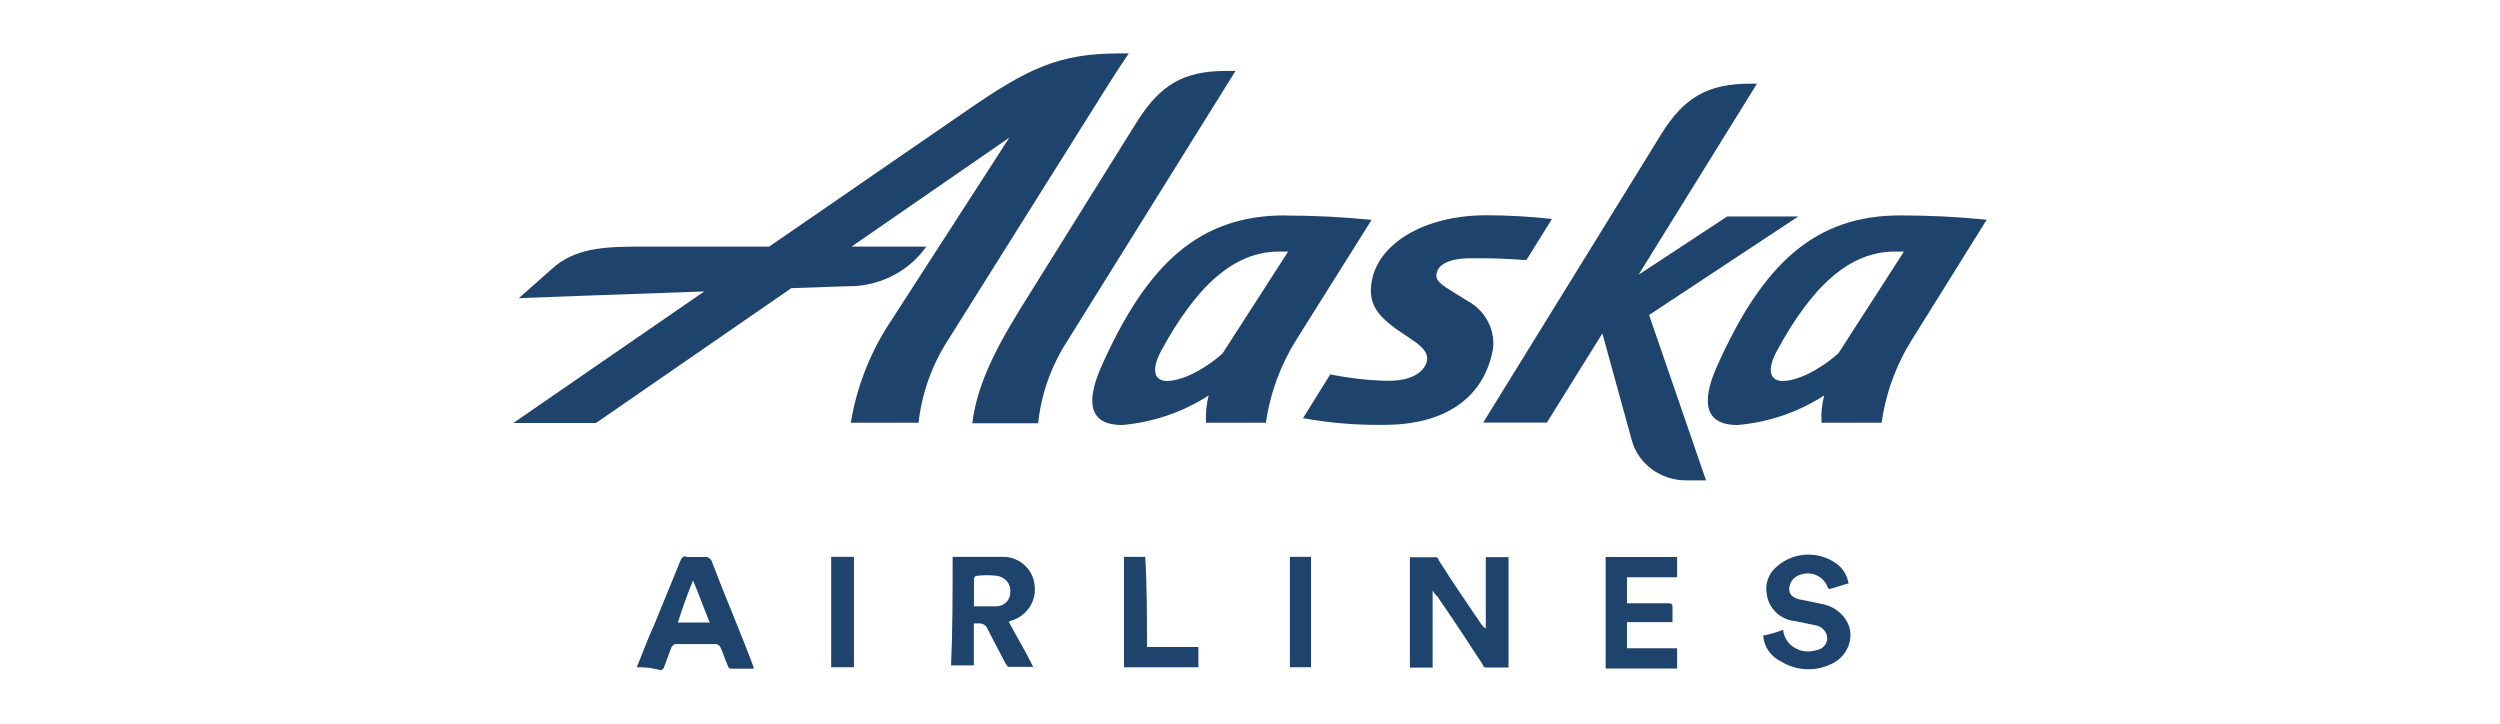 <?xml version="1.0" encoding="UTF-8"?>
<svg id="Layer_1" data-name="Layer 1" xmlns="http://www.w3.org/2000/svg" viewBox="0 0 190 55">
  <defs>
    <style>
      .cls-1 {
        fill: #1e446d;
        stroke-width: 0px;
      }
    </style>
  </defs>
  <path class="cls-1" d="M112.92,47.75v-5.41h1.73v8.39h-1.73c-.12,0-.22-.1-.23-.22-1.15-1.77-2.3-3.52-3.46-5.19-.15-.12-.26-.28-.35-.44v5.86h-1.73v-8.39h1.96c.12,0,.22.1.23.22,1.03,1.65,2.19,3.31,3.23,4.86.12.11.12.22.35.33h0Z"/>
  <path class="cls-1" d="M72.41,42.32h4.03c1.19.12,2.12,1.05,2.19,2.2.15,1.16-.57,2.26-1.73,2.64-.09,0-.17.05-.23.1.58,1.1,1.26,2.2,1.85,3.42h-1.85c-.12,0-.12-.11-.23-.22l-1.38-2.64c-.08-.28-.38-.47-.7-.44h-.35v3.19h-1.73c.12-2.62.12-5.51.12-8.26ZM74.02,46.08h1.61c.61.04,1.12-.41,1.15-.98v-.12c.06-.61-.41-1.15-1.03-1.22-.5-.06-1-.06-1.5,0-.12,0-.22.11-.23.22v2.1Z"/>
  <path class="cls-1" d="M48.39,50.72c.46-1.1.8-2.09,1.27-3.09.69-1.65,1.38-3.41,2.08-5.08.11-.22.23-.33.46-.22h1.5c.12,0,.23.11.35.22,1.04,2.75,2.2,5.41,3.23,8.17v.1h-1.73c-.12,0-.22-.1-.23-.22-.23-.44-.35-.99-.58-1.43-.08-.14-.2-.22-.35-.22h-3c-.23,0-.23.11-.35.22-.23.55-.35.99-.58,1.55,0,.1-.23.22-.23.22-.6-.17-1.22-.25-1.85-.22ZM53.94,47.31c-.46-1.1-.8-2.09-1.27-3.19-.46,1.1-.8,2.09-1.15,3.19h2.42Z"/>
  <path class="cls-1" d="M134.03,48.3c.52-.1,1.01-.25,1.5-.44v.11c.16,1,1.13,1.67,2.17,1.52.12-.02.25-.05.37-.08.46-.08.78-.45.8-.88,0-.47-.34-.87-.8-.99-.58-.11-1.03-.22-1.62-.33-1.15-.11-2.07-.99-2.18-2.1-.14-.79.17-1.59.81-2.09,1.34-1.16,3.38-1.16,4.72,0,.37.36.61.83.69,1.32-.46.11-1.03.33-1.5.44,0-.11-.12-.11-.12-.22-.32-.79-1.25-1.19-2.08-.87-.08.03-.15.07-.23.1-.36.21-.58.59-.58,1,0,.44.35.66.8.77.58.11,1.15.22,1.61.33,1.05.16,1.91.89,2.19,1.87.25,1.14-.38,2.29-1.5,2.75-1.18.54-2.58.46-3.69-.22-.8-.37-1.33-1.13-1.39-1.99"/>
  <path class="cls-1" d="M122.03,42.33h5.43v1.54h-3.81v1.98h3.11c.35,0,.35.1.35.33v1.1h-3.46v1.99h3.81v1.54h-5.43v-8.48Z"/>
  <path class="cls-1" d="M87.17,49.17h3.91v1.54h-5.66v-8.39h1.62c.13,2.2.13,4.54.13,6.85"/>
  <path class="cls-1" d="M64.9,42.32h-1.73v8.39h1.73v-8.39Z"/>
  <path class="cls-1" d="M99.64,42.32h-1.61v8.39h1.61v-8.39Z"/>
  <path class="cls-1" d="M93.93,5.34l-12.78,20.52c-1.24,1.91-2.02,4.06-2.25,6.31h-5.01c.34-2.6,1.41-5.05,3.59-8.6l8.93-14.32c1.79-2.84,3.57-3.86,6.79-3.86h.74v-.03h0Z"/>
  <path class="cls-1" d="M97.66,16.37c-6.48,0-10.47,3.63-13.97,11.52-.87,1.97-1.39,4.43,1.61,4.41,2.35-.21,4.61-.98,6.56-2.25-.18.68-.24,1.39-.2,2.08h4.55c.32-2.26,1.12-4.42,2.35-6.37l5.68-9.05c-2.19-.22-4.39-.33-6.59-.33ZM92.93,26.85c-.93.84-2.74,2.08-4.27,2.11-1.05-.05-1.11-1-.41-2.3,2.69-4.95,5.55-7.57,9.02-7.54h.63l-4.98,7.73h0Z"/>
  <path class="cls-1" d="M144.44,16.37c-6.48,0-10.46,3.63-13.97,11.52-.87,1.97-1.39,4.43,1.61,4.41,2.34-.21,4.61-.98,6.56-2.25-.18.68-.25,1.39-.2,2.08h4.56c.32-2.26,1.11-4.42,2.34-6.37l5.65-9.06c-2.18-.22-4.37-.33-6.57-.33M139.72,26.85c-.93.84-2.74,2.08-4.27,2.11-1.05-.05-1.11-1-.4-2.3,2.68-4.95,5.54-7.57,9.02-7.54h.63l-4.98,7.73Z"/>
  <path class="cls-1" d="M129.65,36.51h-1.5c-1.93,0-3.61-1.23-4.12-3l-2.25-8.17-4.22,6.78h-4.84l13.52-21.9c1.75-2.84,3.57-3.86,6.78-3.86h.51l-9,14.52,6.74-4.43h5.4l-11.34,7.49,4.33,12.57Z"/>
  <path class="cls-1" d="M85.02,4.06c-4.55,0-6.93,1.17-11.4,4.24l-15.16,10.44h-9.71c-2.8,0-5.07.1-6.81,1.7l-2.51,2.22s7.29-.28,14.09-.51l-14.51,10h6.28l14.85-10.25c2.88-.11,4.86-.16,4.89-.16,2.18-.16,4.16-1.27,5.37-3h-5.68l11.99-8.28-8.91,13.8c-1.61,2.38-2.68,5.07-3.14,7.87h5.15c.25-2.23,1.01-4.39,2.25-6.3l12.15-19.36c.84-1.33,1.58-2.41,1.58-2.41h-.76Z"/>
  <path class="cls-1" d="M109.17,20.8c-.06.41.12.67.99,1.22l1.39.86c1.31.72,2.06,2.11,1.93,3.54-.52,3.25-3,5.87-8.31,5.87-2.06.03-4.11-.14-6.14-.51l2.07-3.33c1.46.3,2.95.47,4.44.49,2.02,0,2.8-.86,2.92-1.57.06-.41-.15-.89-1.1-1.52l-1.11-.75c-1.76-1.22-2.24-2.17-2.01-3.66.45-2.87,3.92-5.08,8.73-5.08,1.67,0,3.33.1,4.98.28l-1.95,3.13c-1.49-.12-2.98-.16-4.47-.14-1.36.03-2.26.48-2.34,1.16"/>
</svg>